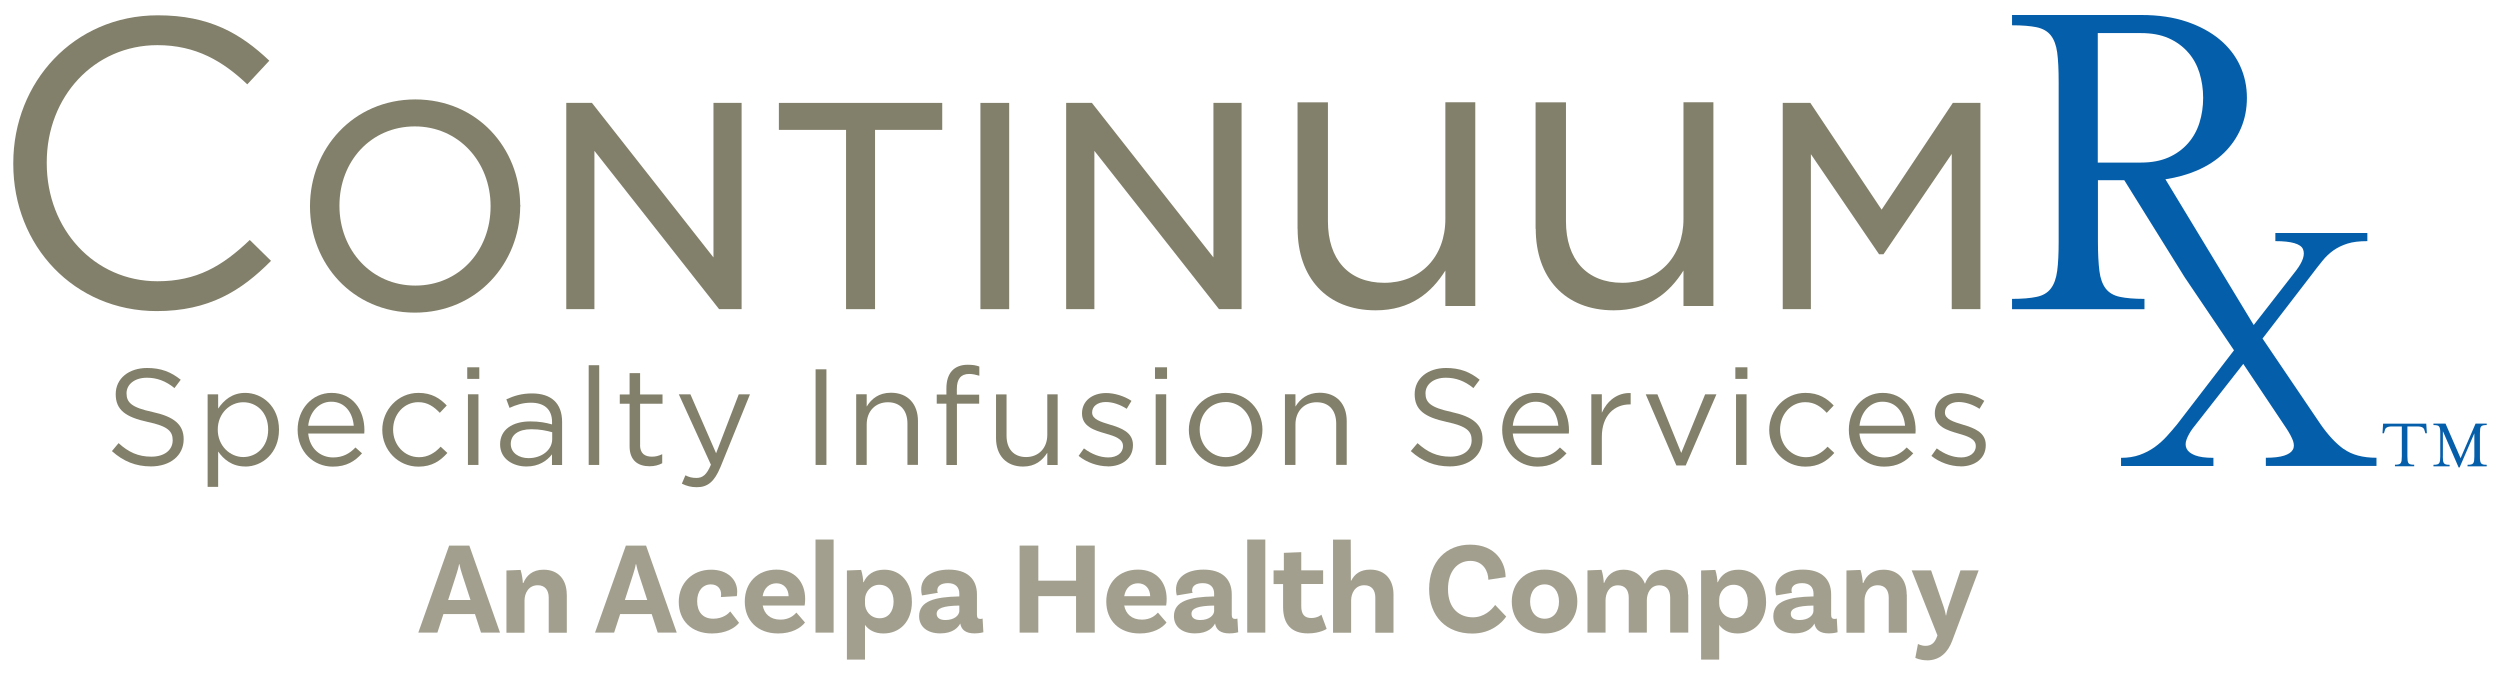 <?xml version="1.0" encoding="UTF-8"?>
<svg id="b" xmlns="http://www.w3.org/2000/svg" width="4.48in" height="1.21in" version="1.1" viewBox="0 0 322.32 87.34">
  <!-- Generator: Adobe Illustrator 29.5.1, SVG Export Plug-In . SVG Version: 2.1.0 Build 141)  -->
  <g>
    <path d="M60.91,79.43h-4.08l-.78,2.4h-2.47l3.99-11.26h2.61l3.97,11.26h-2.46l-.78-2.4ZM60.33,77.6l-1.09-3.34c-.12-.36-.26-.85-.34-1.28h-.05c-.07.43-.22.92-.34,1.3l-1.07,3.33h2.9Z" fill="#a29f8e"/>
    <path d="M72.79,76.89v4.95h-2.34v-4.54c0-.96-.48-1.6-1.42-1.6-1.19,0-1.71,1.04-1.71,1.98v4.16h-2.34v-8.05l1.83-.07c.17.53.29,1.35.29,1.69h.07c.39-.96,1.18-1.72,2.61-1.72,2,0,3,1.38,3,3.21Z" fill="#a29f8e"/>
    <path d="M83.77,79.43h-4.08l-.78,2.4h-2.47l3.99-11.26h2.61l3.97,11.26h-2.46l-.78-2.4ZM83.19,77.6l-1.09-3.34c-.12-.36-.26-.85-.34-1.28h-.05c-.07.43-.22.92-.34,1.3l-1.07,3.33h2.9Z" fill="#a29f8e"/>
    <path d="M94.83,76.51c0,.36-.05.6-.05.6l-2.06.12s.03-.19.03-.36c0-.68-.44-1.28-1.33-1.28-1.06,0-1.77.87-1.77,2.17,0,1.36.7,2.27,2.08,2.27,1.26,0,1.96-.65,2.2-.94l1.14,1.47c-.51.65-1.69,1.38-3.5,1.38-2.7,0-4.3-1.71-4.3-4.09s1.71-4.16,4.18-4.16c2.13,0,3.38,1.26,3.38,2.83Z" fill="#a29f8e"/>
    <path d="M102.49,79.24l1.11,1.28c-.55.72-1.72,1.42-3.46,1.42-2.71,0-4.33-1.71-4.33-4.13s1.62-4.13,4.11-4.13c2.35,0,3.7,1.6,3.7,3.8,0,.51-.07.85-.07.85h-5.42c.2,1.07.96,1.82,2.29,1.82,1.14,0,1.74-.55,2.08-.92ZM98.12,77.12h3.36c-.02-.95-.6-1.67-1.57-1.67-.92,0-1.62.6-1.79,1.67Z" fill="#a29f8e"/>
    <path d="M104.96,69.79h2.34v12.04h-2.34v-12.04Z" fill="#a29f8e"/>
    <path d="M117.43,77.81c0,2.63-1.59,4.13-3.68,4.13-1.14,0-1.93-.46-2.39-1.11v4.49h-2.34v-11.53l1.84-.07c.17.49.29,1.36.27,1.59h.05c.43-.94,1.26-1.62,2.68-1.62,2.18,0,3.56,1.72,3.56,4.13ZM115.06,77.81c0-1.31-.72-2.17-1.84-2.17s-1.86.96-1.86,1.89v.55c0,.89.67,1.89,1.91,1.89,1.09,0,1.79-.85,1.79-2.17Z" fill="#a29f8e"/>
    <path d="M126.68,81.78s-.49.15-1.14.15c-1.11,0-1.71-.43-1.86-1.28-.26.49-.92,1.28-2.59,1.28s-2.73-.87-2.73-2.22c0-2,2.1-2.49,5.1-2.56h.1v-.36c0-.82-.48-1.36-1.47-1.36-.89,0-1.38.36-1.38.94,0,.12.02.22.07.31l-2.05.34s-.1-.34-.1-.78c0-1.54,1.35-2.56,3.56-2.56,2.37,0,3.65,1.19,3.65,3.22v2.63c0,.38.14.53.44.53.1,0,.2-.02.29-.05l.1,1.77ZM123.56,78.98v-.65h-.1c-1.93.05-2.83.32-2.83,1.07,0,.53.43.8,1.13.8,1.13,0,1.81-.58,1.81-1.23Z" fill="#a29f8e"/>
    <path d="M141.08,70.57v11.26h-2.42v-4.72h-4.88v4.72h-2.42v-11.26h2.42v4.54h4.88v-4.54h2.42Z" fill="#a29f8e"/>
    <path d="M149.25,79.24l1.11,1.28c-.55.72-1.72,1.42-3.46,1.42-2.71,0-4.33-1.71-4.33-4.13s1.62-4.13,4.11-4.13c2.35,0,3.7,1.6,3.7,3.8,0,.51-.07.85-.07.85h-5.42c.2,1.07.96,1.82,2.29,1.82,1.14,0,1.74-.55,2.08-.92ZM144.89,77.12h3.36c-.02-.95-.6-1.67-1.57-1.67-.92,0-1.62.6-1.79,1.67Z" fill="#a29f8e"/>
    <path d="M159.64,81.78s-.49.15-1.14.15c-1.11,0-1.71-.43-1.86-1.28-.26.49-.92,1.28-2.59,1.28s-2.73-.87-2.73-2.22c0-2,2.1-2.49,5.1-2.56h.1v-.36c0-.82-.48-1.36-1.47-1.36-.89,0-1.38.36-1.38.94,0,.12.02.22.07.31l-2.05.34s-.1-.34-.1-.78c0-1.54,1.35-2.56,3.56-2.56,2.37,0,3.65,1.19,3.65,3.22v2.63c0,.38.14.53.44.53.1,0,.2-.02.29-.05l.1,1.77ZM156.52,78.98v-.65h-.1c-1.93.05-2.83.32-2.83,1.07,0,.53.43.8,1.13.8,1.13,0,1.81-.58,1.81-1.23Z" fill="#a29f8e"/>
    <path d="M160.8,69.79h2.34v12.04h-2.34v-12.04Z" fill="#a29f8e"/>
    <path d="M171.07,81.35s-.85.58-2.41.58c-2.11,0-3.22-1.14-3.22-3.43v-2.95h-1.23v-1.77h1.33v-2.27l2.25-.09v2.35h2.83v1.77h-2.83v2.85c0,1.07.41,1.55,1.31,1.55.82,0,1.3-.43,1.3-.43l.67,1.82Z" fill="#a29f8e"/>
    <path d="M179.72,76.89v4.95h-2.35v-4.54c0-.96-.46-1.6-1.42-1.6-1.19,0-1.71,1.02-1.71,1.98v4.16h-2.34v-12.04h2.29l.02,5.3h.05c.41-.82,1.14-1.42,2.44-1.42,2.01,0,3.02,1.38,3.02,3.21Z" fill="#a29f8e"/>
    <path d="M194.22,74.65l-2.23.34c0-1.04-.63-2.44-2.32-2.44s-2.9,1.36-2.9,3.65c0,2.59,1.55,3.65,3.22,3.65,1.45,0,2.42-.96,2.88-1.6l1.43,1.5c-.49.72-1.88,2.2-4.38,2.2-3.34,0-5.59-2.18-5.59-5.75s2.22-5.75,5.3-5.75c3.38,0,4.59,2.39,4.59,4.2Z" fill="#a29f8e"/>
    <path d="M203.5,77.81c0,2.42-1.69,4.13-4.23,4.13s-4.25-1.71-4.25-4.13,1.69-4.13,4.25-4.13,4.23,1.71,4.23,4.13ZM201.13,77.81c0-1.3-.72-2.22-1.86-2.22s-1.88.92-1.88,2.22.72,2.22,1.88,2.22,1.86-.9,1.86-2.22Z" fill="#a29f8e"/>
    <path d="M217.85,76.9v4.93h-2.34v-4.52c0-.97-.46-1.6-1.4-1.6-1.16,0-1.62,1.04-1.62,1.96v4.16h-2.34v-4.52c0-.97-.46-1.6-1.4-1.6-1.14,0-1.6,1.04-1.6,1.96v4.16h-2.34v-8.05l1.82-.07c.17.48.29,1.35.29,1.69h.05c.38-.96,1.14-1.71,2.52-1.71s2.35.73,2.76,1.83c.36-1.02,1.14-1.83,2.59-1.83,1.96,0,2.98,1.36,2.98,3.21Z" fill="#a29f8e"/>
    <path d="M227.92,77.81c0,2.63-1.59,4.13-3.68,4.13-1.14,0-1.93-.46-2.39-1.11v4.49h-2.34v-11.53l1.84-.07c.17.49.29,1.36.27,1.59h.05c.43-.94,1.26-1.62,2.68-1.62,2.18,0,3.56,1.72,3.56,4.13ZM225.55,77.81c0-1.31-.72-2.17-1.84-2.17s-1.86.96-1.86,1.89v.55c0,.89.67,1.89,1.91,1.89,1.09,0,1.79-.85,1.79-2.17Z" fill="#a29f8e"/>
    <path d="M237.17,81.78s-.49.15-1.14.15c-1.11,0-1.71-.43-1.86-1.28-.26.49-.92,1.28-2.59,1.28s-2.73-.87-2.73-2.22c0-2,2.1-2.49,5.1-2.56h.1v-.36c0-.82-.48-1.36-1.47-1.36-.89,0-1.38.36-1.38.94,0,.12.02.22.07.31l-2.05.34s-.1-.34-.1-.78c0-1.54,1.35-2.56,3.56-2.56,2.37,0,3.65,1.19,3.65,3.22v2.63c0,.38.14.53.44.53.1,0,.2-.02.29-.05l.1,1.77ZM234.04,78.98v-.65h-.1c-1.93.05-2.83.32-2.83,1.07,0,.53.43.8,1.13.8,1.13,0,1.81-.58,1.81-1.23Z" fill="#a29f8e"/>
    <path d="M246.12,76.89v4.95h-2.34v-4.54c0-.96-.48-1.6-1.42-1.6-1.19,0-1.71,1.04-1.71,1.98v4.16h-2.34v-8.05l1.82-.07c.17.53.29,1.35.29,1.69h.07c.39-.96,1.18-1.72,2.61-1.72,2,0,3,1.38,3,3.21Z" fill="#a29f8e"/>
    <path d="M248.72,85.41c-.92,0-1.5-.32-1.5-.32l.34-1.79s.44.24.97.24c.73,0,1.13-.36,1.4-.96l.15-.39-3.33-8.41h2.51l1.65,4.78c.14.43.19.63.26,1.06h.03c.09-.44.14-.67.26-1.06l1.6-4.78h2.35l-3.43,9.13c-.53,1.4-1.52,2.51-3.27,2.51Z" fill="#a29f8e"/>
  </g>
  <path d="M302.62,58.08c-1.04-.75-2.04-1.84-3.01-3.24l-7.48-11.05,6.33-8.23c.5-.67.97-1.27,1.41-1.81.43-.54.91-.99,1.43-1.36.52-.37,1.12-.66,1.81-.88.69-.22,1.55-.32,2.58-.32v-1.05h-11.9v1.05c2.08,0,3.27.35,3.57,1.03.3.69,0,1.61-.9,2.79l-5.47,7.03-11.42-18.85c1.47-.23,2.83-.6,4.04-1.12,1.42-.61,2.6-1.38,3.55-2.31.95-.93,1.68-2,2.19-3.2.51-1.2.76-2.51.76-3.9,0-1.48-.29-2.86-.89-4.16-.59-1.29-1.47-2.42-2.63-3.39-1.17-.97-2.59-1.74-4.28-2.31-1.69-.57-3.64-.86-5.84-.86h-16.74v1.33c1.31,0,2.37.09,3.17.25.8.17,1.42.52,1.84,1.05.42.53.7,1.27.83,2.22.13.95.19,2.23.19,3.84v20.61c0,1.57-.06,2.83-.19,3.8-.13.97-.4,1.74-.83,2.29-.42.55-1.04.91-1.84,1.07-.8.17-1.86.26-3.17.26v1.33h17.13v-1.33c-1.31,0-2.37-.09-3.17-.26-.81-.17-1.42-.53-1.84-1.07-.42-.55-.7-1.31-.82-2.29-.12-.97-.19-2.24-.19-3.8v-7.93h3.41l7.81,12.55,6.38,9.45-7.33,9.54c-.44.54-.89,1.06-1.36,1.58-.47.52-1,.99-1.58,1.41-.59.42-1.23.75-1.93,1-.7.25-1.51.38-2.41.38v1.06h11.95v-1.06c-1.04,0-1.83-.11-2.39-.33-.55-.22-.91-.5-1.08-.86-.17-.35-.17-.75,0-1.2.17-.45.43-.93.8-1.43l6.53-8.33,5.57,8.33c.4.6.68,1.14.86,1.6.16.47.16.87-.03,1.18-.18.32-.55.57-1.1.75-.55.18-1.35.28-2.38.28v1.06h14.31v-1.06c-1.78,0-3.18-.38-4.22-1.13M270.82,21.02V4.28h5.58c1.39,0,2.59.22,3.58.66.99.44,1.83,1.05,2.5,1.81.68.76,1.17,1.65,1.49,2.66.31,1.02.48,2.1.48,3.24s-.16,2.22-.48,3.24c-.32,1.01-.82,1.9-1.49,2.66-.67.76-1.51,1.37-2.5,1.81-1,.44-2.19.67-3.58.67h-5.58Z" fill="#055eaa"/>
  <path d="M313.38,56.04h-.19l-.05-.18c-.03-.12-.06-.23-.1-.32-.04-.09-.09-.16-.16-.21-.08-.06-.17-.1-.3-.13s-.29-.04-.51-.04h-1.2v3.88c0,.23.01.41.03.55.02.14.06.25.12.33.06.08.15.13.27.15.12.03.27.04.46.04v.2h-2.49v-.2c.19,0,.35-.01.46-.04.12-.02.21-.08.27-.15.06-.08.1-.19.13-.33.02-.14.03-.32.03-.55v-3.88h-1.2c-.21,0-.38.01-.5.04-.12.03-.23.07-.3.13-.07.05-.13.12-.16.21-.04.09-.07.2-.1.32l-.05.18h-.19l.08-1.24h5.58l.08,1.24Z" fill="#055eaa"/>
  <path d="M315.45,59.04c0,.23.01.41.03.55.02.14.06.25.12.33.06.08.15.13.27.16.12.03.27.04.46.04v.2h-2.09v-.2c.19,0,.34-.01.46-.04.12-.02.21-.08.27-.16.06-.08.1-.19.12-.33.02-.14.03-.32.03-.55v-2.99c0-.23,0-.42-.03-.56-.02-.14-.06-.24-.12-.32-.06-.08-.15-.13-.27-.15-.11-.02-.27-.04-.46-.04v-.19h1.56l1.95,4.48,1.94-4.48h1.44v.19c-.19,0-.34.01-.46.04-.12.02-.21.08-.27.15-.06.08-.11.18-.12.32-.02.14-.03.32-.03.56v2.99c0,.23,0,.41.03.55.02.14.06.25.12.33.06.08.15.13.27.16.11.03.27.04.46.04v.2h-2.48v-.2c.19,0,.34-.01.46-.04.12-.02.21-.08.27-.16.06-.08.1-.19.12-.33.02-.14.03-.32.03-.55v-2.99l-1.91,4.42h-.12l-2.04-4.7v3.27Z" fill="#055eaa"/>
  <g>
    <path d="M1.19,21.21v-.1C1.19,10.64,9.01,1.98,19.89,1.98c6.71,0,10.73,2.38,14.42,5.87l-2.85,3.06c-3.12-2.96-6.6-5.07-11.62-5.07-8.19,0-14.32,6.66-14.32,15.16v.11c0,8.56,6.18,15.27,14.32,15.27,5.07,0,8.4-1.95,11.94-5.34l2.75,2.7c-3.86,3.91-8.08,6.5-14.79,6.5C9.07,40.23,1.19,31.82,1.19,21.21" fill="#82806a"/>
    <path d="M66.76,26.48c-.06-7.29-5.5-13.6-13.56-13.62-8.1.01-13.62,6.45-13.63,13.79v.08c.01,7.33,5.46,13.69,13.56,13.71,8.07-.01,13.58-6.4,13.63-13.69,0-.03.02-.08.03-.12,0-.05-.02-.1-.03-.13M62.93,26.65v.08c-.01,5.69-4.05,10.21-9.74,10.21-5.69,0-9.8-4.6-9.81-10.29v-.08c.01-5.69,4.05-10.21,9.74-10.22,5.69,0,9.8,4.6,9.81,10.29" fill="#82806a"/>
    <polygon points="91.76 13.31 91.76 33.3 76.04 13.31 72.72 13.31 72.72 39.99 76.36 39.99 76.36 19.51 92.49 39.99 95.4 39.99 95.4 13.31 91.76 13.31" fill="#82806a"/>
    <polygon points="100.22 13.31 100.22 16.8 108.91 16.8 108.91 39.99 112.66 39.99 112.66 16.8 121.35 16.8 121.35 13.31 100.22 13.31" fill="#82806a"/>
    <rect x="126.29" y="13.31" width="3.72" height="26.68" fill="#82806a"/>
    <polygon points="156.43 13.31 156.43 33.3 140.71 13.31 137.38 13.31 137.38 39.99 141.03 39.99 141.03 19.51 157.15 39.99 160.07 39.99 160.07 13.31 156.43 13.31" fill="#82806a"/>
    <path d="M167.31,29.6V13.24h3.93v15.39c0,4.89,2.65,7.95,7.29,7.95s7.9-3.31,7.9-8.26v-15.09h3.87v26.35h-3.87v-4.59c-1.78,2.85-4.49,5.15-9.02,5.15-6.37,0-10.09-4.28-10.09-10.55" fill="#82806a"/>
    <path d="M198.1,29.6V13.24h3.93v15.39c0,4.89,2.65,7.95,7.29,7.95s7.91-3.31,7.91-8.26v-15.09h3.87v26.35h-3.87v-4.59c-1.79,2.85-4.49,5.15-9.02,5.15-6.37,0-10.09-4.28-10.09-10.55" fill="#82806a"/>
    <polygon points="252.07 13.31 242.86 27.12 233.64 13.31 230.07 13.31 230.07 39.99 233.71 39.99 233.71 19.94 242.53 32.89 243.1 32.89 251.93 19.91 251.93 39.99 255.64 39.99 255.64 13.31 252.07 13.31" fill="#82806a"/>
    <path d="M19.2,53.29c2.76.6,4.03,1.61,4.03,3.52,0,2.14-1.77,3.52-4.23,3.52-1.96,0-3.57-.65-5.05-1.98l.86-1.03c1.29,1.17,2.53,1.75,4.24,1.75s2.76-.87,2.76-2.12c0-1.17-.62-1.82-3.22-2.37-2.85-.62-4.15-1.54-4.15-3.59s1.71-3.39,4.06-3.39c1.8,0,3.09.51,4.35,1.52l-.81,1.08c-1.15-.94-2.3-1.34-3.57-1.34-1.61,0-2.63.88-2.63,2.01,0,1.19.64,1.84,3.36,2.42" fill="#82806a"/>
    <path d="M31.19,60.34c-1.7,0-2.79-.92-3.5-1.94v4.58h-1.36v-11.97h1.36v1.84c.74-1.09,1.82-2.03,3.5-2.03,2.19,0,4.37,1.73,4.37,4.76s-2.16,4.77-4.37,4.77M30.94,52.03c-1.7,0-3.3,1.41-3.3,3.54s1.61,3.55,3.3,3.55,3.22-1.31,3.22-3.54-1.48-3.55-3.22-3.55" fill="#82806a"/>
    <path d="M42.57,59.17c1.25,0,2.14-.51,2.88-1.29l.85.76c-.92,1.03-2.03,1.72-3.77,1.72-2.51,0-4.56-1.93-4.56-4.77,0-2.65,1.86-4.77,4.38-4.77,2.7,0,4.26,2.16,4.26,4.84,0,.12,0,.26-.02.42h-7.25c.19,1.98,1.61,3.09,3.22,3.09M45.23,55.07c-.14-1.66-1.1-3.11-2.92-3.11-1.59,0-2.79,1.33-2.97,3.11h5.89Z" fill="#82806a"/>
    <path d="M53.6,60.36c-2.67,0-4.68-2.17-4.68-4.75s2.01-4.79,4.68-4.79c1.73,0,2.81.73,3.66,1.63l-.9.95c-.73-.76-1.54-1.38-2.77-1.38-1.86,0-3.27,1.57-3.27,3.55s1.45,3.57,3.36,3.57c1.17,0,2.07-.58,2.79-1.36l.87.81c-.92,1.03-2.01,1.77-3.73,1.77" fill="#82806a"/>
    <path d="M59.91,47.51h1.56v1.5h-1.56v-1.5ZM60,51h1.36v9.14h-1.36v-9.14Z" fill="#82806a"/>
    <path d="M65.38,52.76l-.41-1.11c1.01-.46,2-.76,3.32-.76,2.49,0,3.89,1.27,3.89,3.68v5.58h-1.31v-1.38c-.64.83-1.7,1.57-3.3,1.57-1.7,0-3.41-.95-3.41-2.86s1.59-2.97,3.91-2.97c1.17,0,2,.16,2.81.39v-.32c0-1.64-1.01-2.49-2.72-2.49-1.08,0-1.93.28-2.78.67M65.54,57.42c0,1.17,1.06,1.84,2.3,1.84,1.68,0,3.06-1.03,3.06-2.47v-.88c-.67-.19-1.57-.39-2.69-.39-1.72,0-2.67.74-2.67,1.91" fill="#82806a"/>
    <rect x="75.62" y="47.24" width="1.36" height="12.9" fill="#82806a"/>
    <path d="M82.26,57.55c0,1.11.62,1.52,1.54,1.52.46,0,.85-.09,1.33-.32v1.17c-.48.25-.99.39-1.64.39-1.47,0-2.58-.73-2.58-2.58v-5.51h-1.27v-1.2h1.27v-2.76h1.36v2.76h2.9v1.2h-2.9v5.34Z" fill="#82806a"/>
    <path d="M92.65,60.44c-.78,1.89-1.66,2.58-3.04,2.58-.76,0-1.33-.16-1.94-.46l.46-1.08c.44.23.85.34,1.43.34.81,0,1.33-.42,1.87-1.71l-4.15-9.1h1.5l3.32,7.62,2.93-7.62h1.45l-3.83,9.44Z" fill="#82806a"/>
    <rect x="104.97" y="47.77" width="1.4" height="12.37" fill="#82806a"/>
    <path d="M111.58,60.14h-1.36v-9.14h1.36v1.59c.6-.99,1.56-1.79,3.13-1.79,2.21,0,3.5,1.48,3.5,3.66v5.67h-1.36v-5.34c0-1.7-.92-2.76-2.53-2.76s-2.74,1.15-2.74,2.87v5.23Z" fill="#82806a"/>
    <path d="M126.13,51.04v1.17h-2.88v7.94h-1.36v-7.94h-1.25v-1.18h1.25v-.79c0-2,1.01-3.06,2.76-3.06.64,0,1.06.07,1.5.23v1.19c-.49-.14-.87-.23-1.32-.23-1.06,0-1.59.64-1.59,1.94v.74h2.9Z" fill="#82806a"/>
    <path d="M134.94,51.01h1.34v9.14h-1.34v-1.59c-.62.99-1.56,1.79-3.13,1.79-2.21,0-3.5-1.48-3.5-3.66v-5.67h1.36v5.34c0,1.7.92,2.76,2.53,2.76s2.74-1.15,2.74-2.87v-5.23Z" fill="#82806a"/>
    <path d="M142.77,60.32c-1.31,0-2.76-.51-3.78-1.35l.69-.97c.99.74,2.08,1.17,3.16,1.17s1.89-.57,1.89-1.45v-.04c0-.92-1.08-1.27-2.28-1.61-1.43-.41-3.02-.9-3.02-2.58v-.04c0-1.57,1.31-2.61,3.11-2.61,1.11,0,2.35.39,3.29,1.01l-.62,1.03c-.85-.55-1.82-.88-2.7-.88-1.08,0-1.77.57-1.77,1.33v.04c0,.87,1.13,1.2,2.35,1.57,1.41.42,2.93.97,2.93,2.62v.03c0,1.73-1.43,2.74-3.25,2.74" fill="#82806a"/>
    <path d="M148.87,47.51h1.56v1.5h-1.56v-1.5ZM148.96,51h1.36v9.14h-1.36v-9.14Z" fill="#82806a"/>
    <path d="M157.99,60.36c-2.74,0-4.74-2.16-4.74-4.75s2.02-4.79,4.77-4.79,4.75,2.16,4.75,4.75-2.03,4.79-4.79,4.79M157.99,52.01c-1.98,0-3.34,1.57-3.34,3.55s1.45,3.57,3.38,3.57,3.36-1.57,3.36-3.54-1.47-3.59-3.39-3.59" fill="#82806a"/>
    <path d="M167.04,60.14h-1.36v-9.14h1.36v1.59c.6-.99,1.56-1.79,3.13-1.79,2.21,0,3.5,1.48,3.5,3.66v5.67h-1.36v-5.34c0-1.7-.92-2.76-2.53-2.76s-2.74,1.15-2.74,2.87v5.23Z" fill="#82806a"/>
    <path d="M187.21,53.29c2.76.6,4.03,1.61,4.03,3.52,0,2.14-1.77,3.52-4.23,3.52-1.96,0-3.57-.65-5.05-1.98l.87-1.03c1.29,1.17,2.53,1.75,4.24,1.75s2.76-.87,2.76-2.12c0-1.17-.62-1.82-3.22-2.37-2.85-.62-4.15-1.54-4.15-3.59s1.71-3.39,4.06-3.39c1.8,0,3.09.51,4.35,1.52l-.81,1.08c-1.15-.94-2.3-1.34-3.57-1.34-1.61,0-2.63.88-2.63,2.01,0,1.19.64,1.84,3.36,2.42" fill="#82806a"/>
    <path d="M198.37,59.17c1.26,0,2.14-.51,2.88-1.29l.85.76c-.92,1.03-2.03,1.72-3.76,1.72-2.51,0-4.56-1.93-4.56-4.77,0-2.65,1.85-4.77,4.38-4.77,2.7,0,4.26,2.16,4.26,4.84,0,.12,0,.26-.02.42h-7.25c.19,1.98,1.61,3.09,3.22,3.09M201.04,55.07c-.14-1.66-1.1-3.11-2.92-3.11-1.59,0-2.79,1.33-2.97,3.11h5.89Z" fill="#82806a"/>
    <path d="M206.67,60.14h-1.36v-9.14h1.36v2.39c.67-1.52,2-2.62,3.73-2.55v1.47h-.11c-2,0-3.62,1.43-3.62,4.19v3.64Z" fill="#82806a"/>
    <polygon points="220.03 51.01 221.49 51.01 217.52 60.21 216.31 60.21 212.35 51.01 213.86 51.01 216.94 58.59 220.03 51.01" fill="#82806a"/>
    <path d="M223.94,47.51h1.56v1.5h-1.56v-1.5ZM224.03,51h1.36v9.14h-1.36v-9.14Z" fill="#82806a"/>
    <path d="M233,60.36c-2.67,0-4.68-2.17-4.68-4.75s2.02-4.79,4.68-4.79c1.73,0,2.81.73,3.66,1.63l-.9.95c-.72-.76-1.54-1.38-2.77-1.38-1.86,0-3.27,1.57-3.27,3.55s1.45,3.57,3.36,3.57c1.17,0,2.07-.58,2.79-1.36l.87.81c-.92,1.03-2.02,1.77-3.73,1.77" fill="#82806a"/>
    <path d="M243.22,59.17c1.25,0,2.14-.51,2.88-1.29l.85.76c-.92,1.03-2.03,1.72-3.77,1.72-2.51,0-4.56-1.93-4.56-4.77,0-2.65,1.86-4.77,4.38-4.77,2.7,0,4.26,2.16,4.26,4.84,0,.12,0,.26-.02.42h-7.25c.19,1.98,1.61,3.09,3.22,3.09M245.89,55.07c-.14-1.66-1.09-3.11-2.92-3.11-1.59,0-2.79,1.33-2.97,3.11h5.89Z" fill="#82806a"/>
    <path d="M253.08,60.32c-1.31,0-2.75-.51-3.78-1.35l.69-.97c.99.74,2.09,1.17,3.16,1.17s1.89-.57,1.89-1.45v-.04c0-.92-1.08-1.27-2.28-1.61-1.43-.41-3.02-.9-3.02-2.58v-.04c0-1.57,1.31-2.61,3.11-2.61,1.11,0,2.35.39,3.29,1.01l-.62,1.03c-.85-.55-1.82-.88-2.7-.88-1.08,0-1.77.57-1.77,1.33v.04c0,.87,1.13,1.2,2.35,1.57,1.41.42,2.93.97,2.93,2.62v.03c0,1.73-1.43,2.74-3.25,2.74" fill="#82806a"/>
  </g>
</svg>